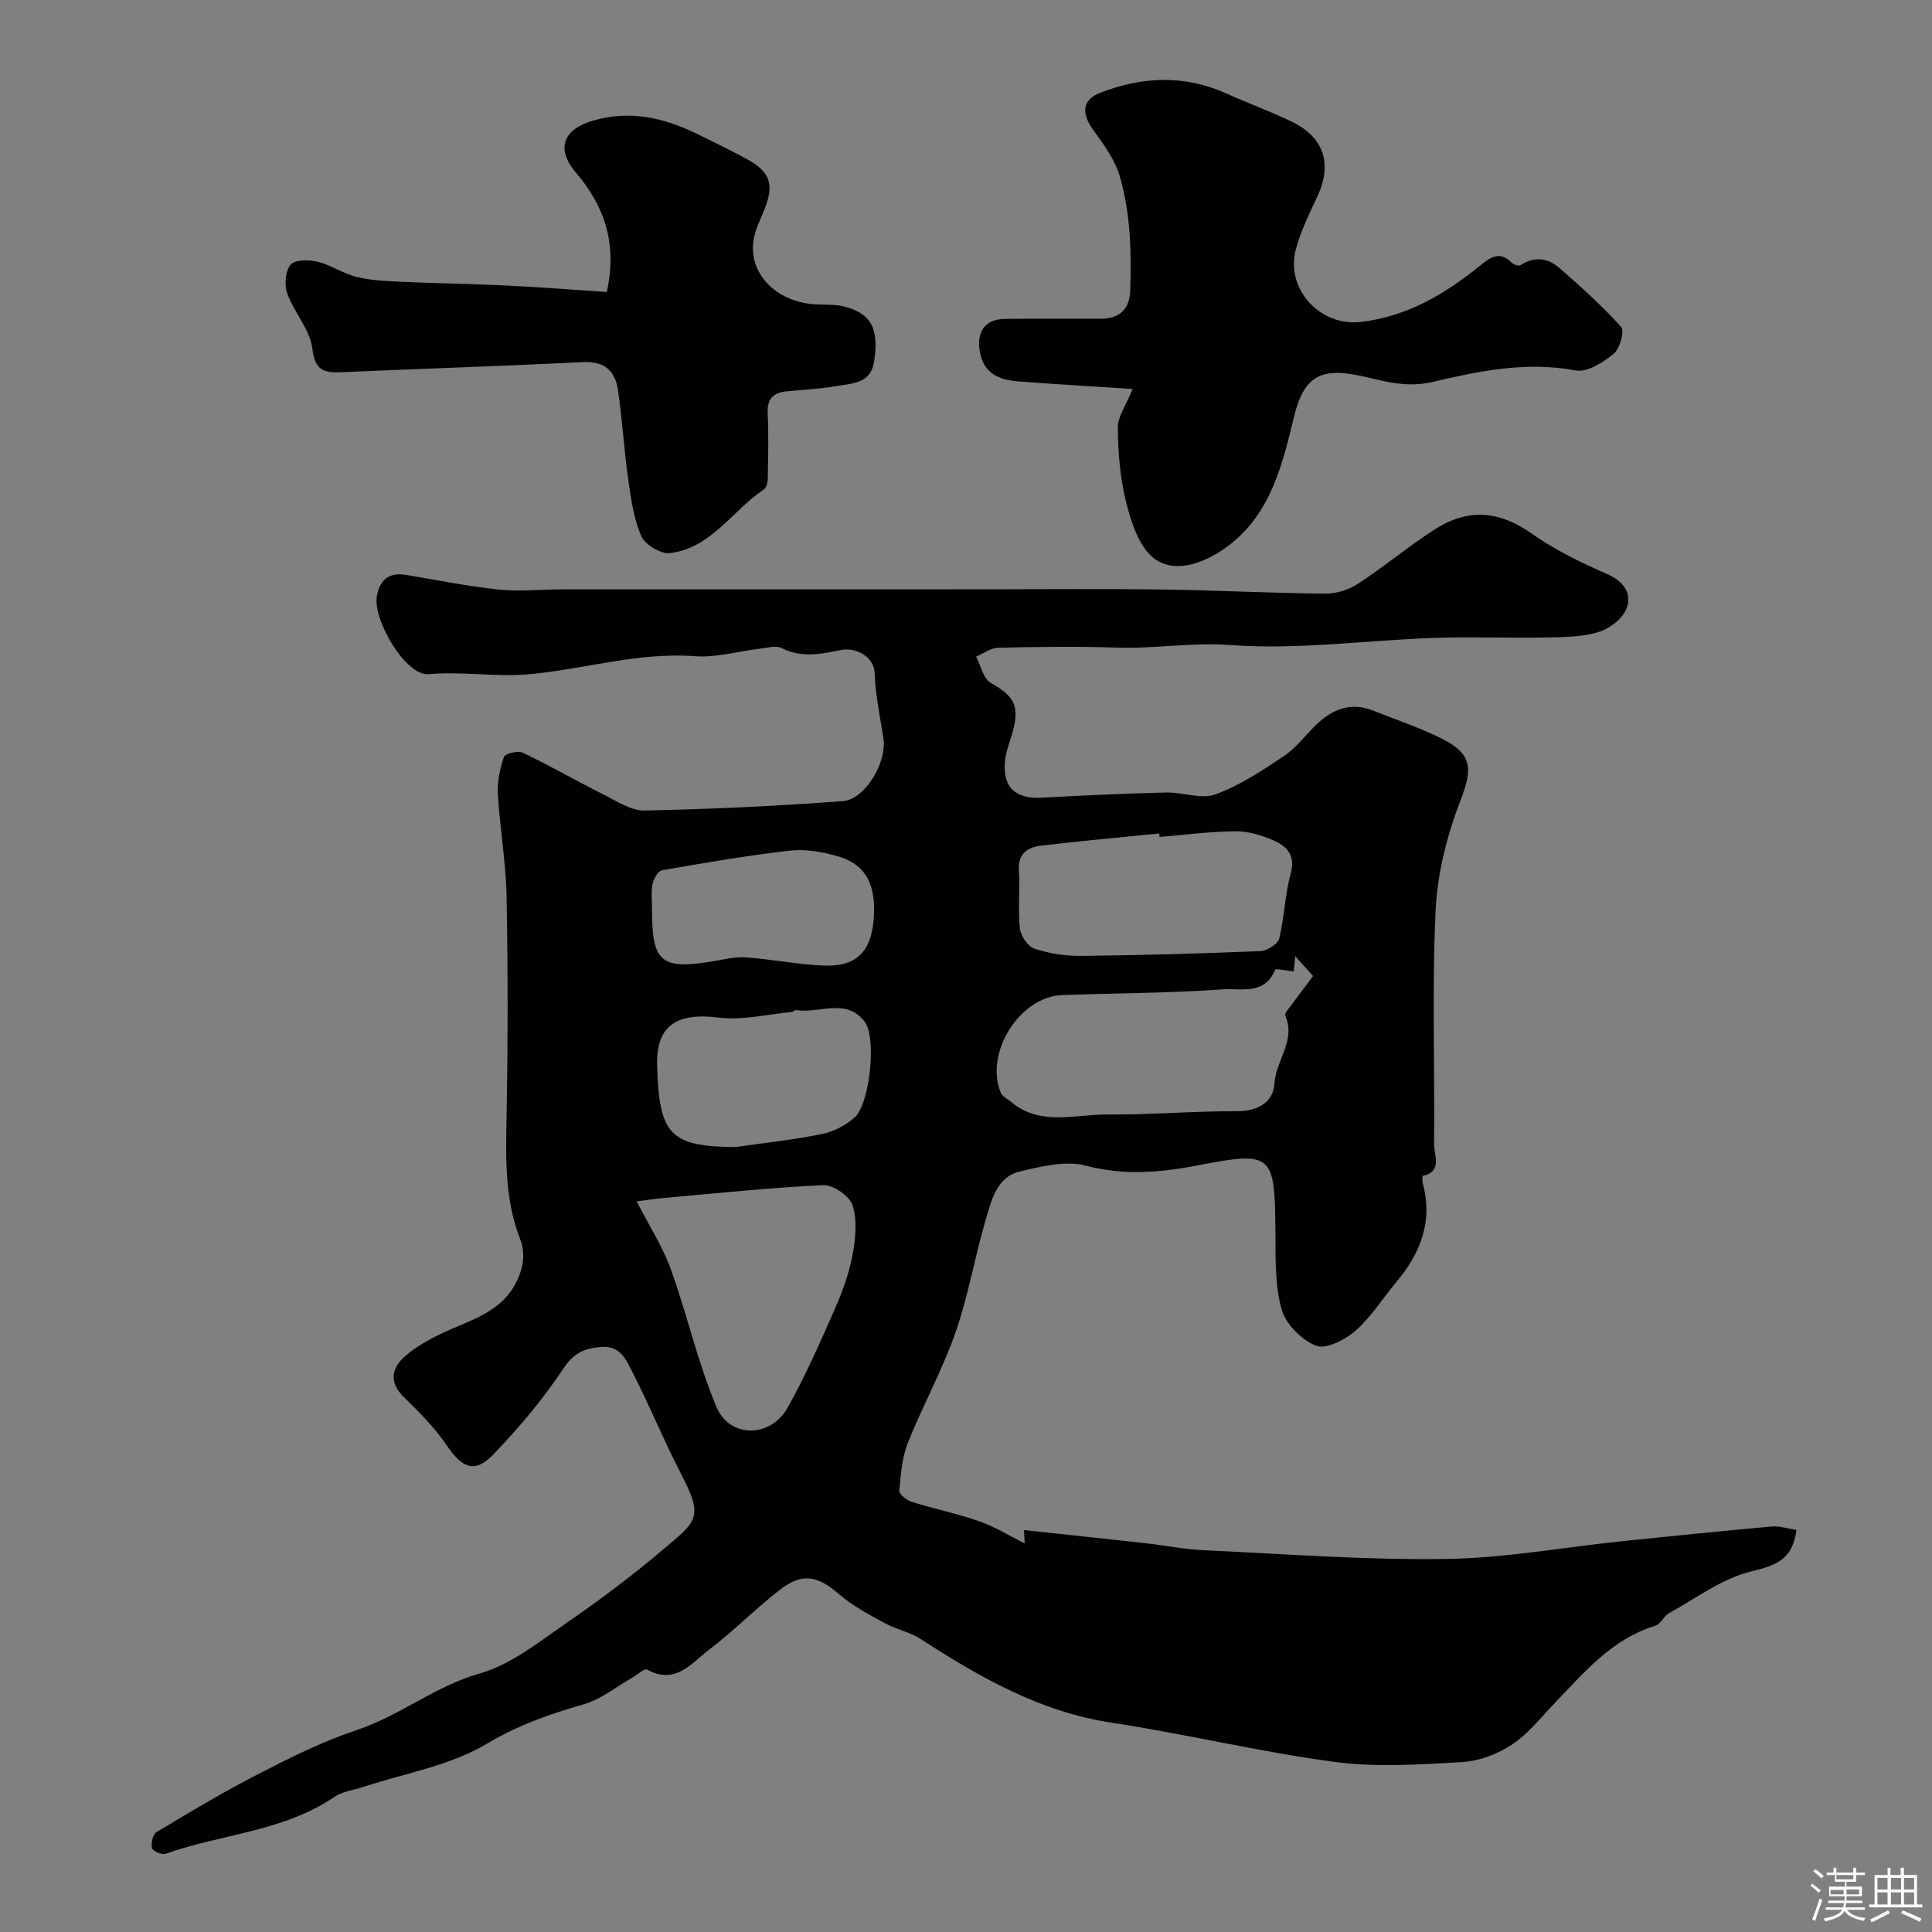 <svg enable-background="new 0 0 400 400" viewBox="0 0 400 400" xmlns="http://www.w3.org/2000/svg"><rect x="0" y="0" width="400" height="400" fill="#808080" stroke="none"/><path d="m374.8 390.4.4-.4c.7.5 1.3 1 1.8 1.4l-.5.5c-.5-.6-1.1-1.1-1.7-1.5zm1 7.3-.6-.3c.5-1.4 1.1-2.8 1.5-4.3.2.1.4.2.6.3-.5 1.3-1 2.8-1.5 4.3zm-.4-10.3.5-.4c.4.3 1 .8 1.7 1.4l-.5.5c-.5-.5-1.1-1-1.7-1.5zm2.5.3h1.7v-1h.6v1h3.5v-1h.6v1h1.8v.5h-1.8v1.4h-2v1h3.2v2h-3.2v.9h3.3v.5h-3.4c0 .3-.1.6-.1.9h4v.5h-3.7c.7.9 1.9 1.5 3.8 1.7-.1.2-.2.4-.3.6-2.1-.4-3.5-1.1-4-2.1-.4 1-1.8 1.7-4 2.2-.1-.2-.2-.4-.3-.6 2.1-.4 3.4-1 3.8-1.8h-3.4v-.5h3.6c.1-.3.1-.6.2-.9h-3.3v-.5h3.4c0-.3 0-.6 0-.9h-3.2v-2h3.3v-1h-2.1v-1.4h-1.7v-.5zm1.1 3.5v1h2.7c0-.3 0-.4 0-.4 0-.1 0-.2 0-.2 0-.1 0-.2 0-.3h-2.7zm1.2-3v.9h3.5v-.9zm4.7 3h-2.6v.6.4h2.6z" fill="#fcfbfa"/><path d="m393.6 386.7h.6v1.5h2.7v6.1h1.1v.6h-11v-.6h1.1v-6.1h2.7v-1.5h.6v1.5h2.1v-1.5zm-2.7 8.8.4.6c-1.2.6-2.5 1.3-3.8 1.9-.1-.2-.2-.4-.3-.6 1.2-.6 2.5-1.2 3.7-1.9zm-2.2-6.7v2.4h2.1v-2.4zm0 3v2.5h2.1v-2.5zm2.8-3v2.4h2.1v-2.4zm0 3v2.5h2.1v-2.5zm6 6.1c-1.4-.7-2.7-1.3-3.9-1.8l.3-.6c1.5.6 2.7 1.2 3.9 1.7zm-1.2-9.1h-2.1v2.4h2.1zm-2.1 3v2.5h2.1v-2.5z" fill="#fcfbfa"/><g fill="#010103"><path d="m212.15 319.55c.01.19-.04-.86-.14-2.77 8.51.92 16.73 1.79 24.95 2.7 4.07.45 8.11 1.28 12.18 1.47 16.7.78 33.41 2.05 50.1 1.82 12.24-.17 24.45-2.42 36.68-3.69 10.29-1.07 20.58-2.11 30.88-3.03 1.66-.15 3.38.45 5.14.71-.81 6.15-4.23 7.35-9.38 8.59-5.99 1.45-11.37 5.53-16.94 8.6-1.12.62-1.79 2.3-2.92 2.65-8.96 2.73-14.66 9.6-20.78 15.96-2.86 2.98-5.48 6.38-8.86 8.62-2.97 1.97-6.79 3.43-10.32 3.64-8.8.51-17.78 1.12-26.46-.04-15.48-2.07-30.73-5.77-46.17-8.12-14.81-2.26-27.23-9.38-39.46-17.3-2.29-1.48-5.16-2.03-7.58-3.36-3.25-1.78-6.61-3.56-9.38-5.96-4.34-3.76-7.55-4.51-12.18-.93-5.07 3.91-9.58 8.56-14.68 12.43-3.64 2.76-6.99 7.39-12.83 4.13-.55-.31-2.04 1.06-3.09 1.66-3.32 1.89-6.43 4.48-10 5.51-7.04 2.03-13.59 4.28-20.11 8.18-7.6 4.56-17.01 6.11-25.63 8.96-1.99.66-4.25.9-5.92 2.04-10.57 7.21-23.39 7.67-34.97 11.79-.76.27-2.67-.57-2.81-1.18-.24-1.01.17-2.85.93-3.31 6.95-4.17 13.92-8.36 21.13-12.05 6.6-3.39 13.31-6.75 20.32-9.08 8.95-2.97 16.24-9.09 25.48-11.72 6.51-1.85 12.32-6.57 18.08-10.54 6.82-4.7 13.48-9.7 19.8-15.05 7.01-5.93 8.52-6.61 3.9-15.52-3.67-7.07-6.67-14.49-10.32-21.57-1.24-2.4-2.42-5.29-6.5-4.91-3.58.33-5.59 1.36-7.73 4.58-4.2 6.32-9.18 12.22-14.45 17.69-3.82 3.97-6.4 2.81-9.6-1.88-2.48-3.65-5.67-6.88-8.86-9.98-3.05-2.97-2.67-5.86.02-8.32 2.23-2.04 5.03-3.58 7.79-4.9 5.81-2.8 12.39-4.21 15.59-10.93 1.43-3.01 1.71-5.85.6-8.71-3.26-8.43-2.92-17.13-2.76-25.94.27-14.99.28-30-.01-44.99-.14-7.04-1.39-14.05-1.8-21.09-.15-2.55.41-5.26 1.26-7.69.24-.7 2.9-1.37 3.89-.89 5.68 2.72 11.14 5.87 16.77 8.69 2.72 1.36 5.66 3.35 8.46 3.29 13.69-.28 27.39-.92 41.05-1.95 4.64-.35 9.12-8.06 8.4-12.87-.67-4.52-1.66-9.03-1.82-13.57-.13-3.59-4.01-5.46-7.01-4.84-4.2.86-8.14 1.68-12.26-.41-1.15-.58-2.93-.05-4.4.12-4.55.53-9.14 1.91-13.61 1.57-11.86-.88-23.09 2.79-34.62 3.76-6.69.56-13.56-.65-20.49-.04-4.69.42-11.62-11.32-10.66-16.27.63-3.23 2.49-4.88 5.96-4.3 6.44 1.08 12.86 2.38 19.35 3.06 4.32.45 8.73-.05 13.1-.05 28.83-.01 57.66-.01 86.49-.01 12.53 0 25.06-.13 37.58.04 11.29.15 22.58.75 33.87.86 2.26.02 4.85-.8 6.76-2.04 5.4-3.53 10.38-7.7 15.8-11.2 7.04-4.55 13.49-3.92 20.24.85 4.75 3.35 10.11 5.95 15.46 8.29 3.53 1.54 5.28 4.03 4.11 7.17-.79 2.1-3.49 4.16-5.75 4.86-3.37 1.04-7.11 1.07-10.7 1.14-7.83.15-15.67-.18-23.49.09-14.03.49-28.13 2.51-42.03 1.48-8.06-.6-15.75.8-23.63.53-8.16-.28-16.33-.16-24.49.03-1.54.03-3.05 1.19-4.58 1.83.99 1.88 1.51 4.59 3.06 5.47 4.97 2.81 6.07 4.81 4.36 10.65-.55 1.87-1.29 3.74-1.45 5.65-.45 5.37 2.22 7.73 7.62 7.44 8.59-.47 17.19-.86 25.79-1.07 3.41-.08 7.22 1.47 10.16.39 5.06-1.85 9.74-4.94 14.26-7.98 2.58-1.73 4.49-4.44 6.79-6.61 3.3-3.09 7.05-4.56 11.55-2.78 4.68 1.86 9.5 3.47 14.01 5.69 6.72 3.31 6.68 6.35 4.11 13-2.77 7.19-4.76 15.06-5.12 22.72-.76 16.13-.16 32.32-.31 48.48-.02 2.21 1.8 5.53-2.34 6.46-.12.03-.14 1.09 0 1.61 2.13 7.85-.49 14.39-5.46 20.34-2.84 3.39-5.23 7.27-8.51 10.14-2.14 1.87-6.13 3.9-8.17 3.07-3-1.21-6.29-4.54-7.13-7.61-1.4-5.13-1.2-10.76-1.25-16.18-.13-15.75-.61-16.54-15.55-13.64-8.03 1.56-15.61 2.29-23.74.15-4.16-1.09-9.17.16-13.59 1.2-4.81 1.13-5.88 5.91-7.07 9.9-2.31 7.77-3.62 15.85-6.29 23.47-2.73 7.8-6.8 15.13-9.86 22.83-1.22 3.07-1.47 6.59-1.76 9.93-.06.71 1.53 1.97 2.58 2.29 4.65 1.46 9.46 2.43 14.04 4.04 3.26 1.16 6.28 3.04 9.33 4.56zm-80.33-70.82c2.63 5.14 5.4 9.41 7.08 14.08 3.39 9.42 5.57 19.31 9.44 28.5 2.75 6.52 11.22 6.41 14.74.12 3.71-6.61 6.76-13.6 9.82-20.55 1.55-3.53 2.89-7.26 3.6-11.03.63-3.35 1-7.13.03-10.27-.59-1.91-4-4.29-6.04-4.2-10.95.48-21.86 1.66-32.79 2.63-2.08.18-4.14.5-5.88.72zm136.03-47.6c-1.44-.14-3.72-.68-3.86-.34-2.15 5.32-7.13 3.78-10.79 4.04-11.06.8-22.18.78-33.27 1.19-8.8.32-16.11 11.91-12.75 20.18.32.78 1.36 1.26 2.08 1.87 6.09 5.2 13.31 2.6 20.05 2.67 8.95.09 17.91-.72 26.86-.68 3.97.02 7.47-1.68 7.7-5.77.27-4.77 4.5-8.87 2.23-14.04-.19-.43.69-1.39 1.16-2.03 1.53-2.09 3.11-4.15 4.6-6.14-1.27-1.41-2.48-2.76-3.7-4.12-.08.95-.2 2.08-.31 3.17zm-27.77-27.85c-.02-.24-.05-.48-.07-.72-8.15.82-16.32 1.55-24.45 2.52-2.79.33-4.85 1.64-4.61 5.17.27 3.97-.22 8 .2 11.94.17 1.55 1.64 3.76 3 4.21 3.04 1.01 6.39 1.54 9.6 1.51 12.4-.13 24.79-.48 37.18-.99 1.39-.06 3.63-1.44 3.91-2.59 1.1-4.39 1.15-9.05 2.37-13.39 1.07-3.8-.72-5.69-3.48-6.91-2.46-1.09-5.28-1.94-7.93-1.92-5.24.04-10.48.74-15.72 1.17zm-87.87 64.21c5.98-.86 12.01-1.49 17.92-2.69 2.43-.49 4.99-1.8 6.84-3.47 3.11-2.82 4.55-16.43 2.09-19.74-3.81-5.12-9.47-1.68-14.24-2.46-.27-.04-.59.36-.9.39-5.05.47-10.2 1.77-15.12 1.16-8.67-1.08-13 1.63-12.75 9.95.42 14.18 2.56 16.74 16.16 16.86zm-17.21-48.92c0 10.67 1.93 12.25 12.65 10.45 2.24-.38 4.53-.97 6.75-.81 5.37.39 10.71 1.47 16.08 1.7 6.61.29 9.86-2.64 10.41-9.62.51-6.6-1.22-11.28-7.61-13.06-3.11-.87-6.54-1.48-9.71-1.12-8.88 1.02-17.71 2.53-26.51 4.07-.83.15-1.76 1.82-1.97 2.9-.32 1.79-.08 3.66-.09 5.49z"/><path d="m234.5 80.54c-7.92-.52-15.78-.97-23.63-1.57-3.99-.3-7.26-1.6-8.03-6.29-.66-4.05 1.13-6.61 5.25-6.66 6.66-.08 13.33.02 20-.04 3.77-.03 5.78-2.04 5.91-5.81.27-7.94.07-15.9-2.12-23.54-.99-3.44-3.27-6.63-5.44-9.58-2.49-3.38-2.56-6.3 1.27-7.81 8.64-3.39 17.48-3.82 26.21.12 4.45 2.01 9.05 3.67 13.45 5.79 6.8 3.27 8.53 8.82 5.34 15.6-1.65 3.52-3.39 7.07-4.4 10.8-2.25 8.3 5.02 16.12 13.51 15.1 9.46-1.13 17.26-5.71 24.43-11.51 2.34-1.89 4.15-3.31 6.77-.73.4.39 1.43.71 1.79.48 2.83-1.83 5.61-1.52 7.96.52 4.47 3.9 8.92 7.88 12.87 12.28.74.82-.26 4.5-1.53 5.54-2.19 1.79-5.49 3.92-7.87 3.47-10.19-1.93-20.03.12-29.65 2.38-5.47 1.28-10.02-.19-14.83-1.25-8.57-1.89-11.9.36-13.86 8.51-2.6 10.79-5.29 21.78-15.86 28.19-4.29 2.6-9.54 3.96-13.25.96-3.01-2.43-4.56-7.29-5.6-11.37-1.27-5-1.71-10.3-1.76-15.47-.06-2.36 1.71-4.73 3.07-8.11z"/><path d="m125.63 60.46c2.22-10.01-.48-17.79-6.37-24.69-4.23-4.96-2.72-9.01 3.62-10.83 7.6-2.18 14.53-.56 21.32 2.73 3.53 1.71 7.06 3.43 10.5 5.31 4.79 2.61 5.62 5.21 3.58 10.36-.78 1.96-1.78 3.89-2.19 5.94-1.43 7.13 4.51 13.35 12.92 13.74 1.97.09 4.02-.02 5.89.48 5.51 1.47 7.16 4.57 6.05 11.5-.72 4.49-4.73 4.4-7.97 4.96-3.38.59-6.85.72-10.27 1.08-2.72.29-3.91 1.66-3.77 4.57.22 4.5.09 9.02.02 13.53-.01.76-.29 1.85-.83 2.21-6.54 4.37-10.9 12.15-19.45 13.17-1.88.22-5.14-1.76-5.91-3.53-1.59-3.64-2.14-7.79-2.71-11.79-.87-6.15-1.23-12.38-2.13-18.52-.57-3.87-2.78-5.93-7.16-5.71-16.67.82-33.36 1.36-50.04 2.09-3.6.16-5.51-.28-6.06-4.86-.47-3.95-3.77-7.48-5.19-11.42-.64-1.76-.42-4.64.68-5.97.88-1.07 3.79-1.07 5.58-.63 2.81.69 5.34 2.49 8.15 3.17 3.04.73 6.26.86 9.4 1 7.07.32 14.15.4 21.21.75 6.91.31 13.81.87 21.13 1.36z"/></g></svg>